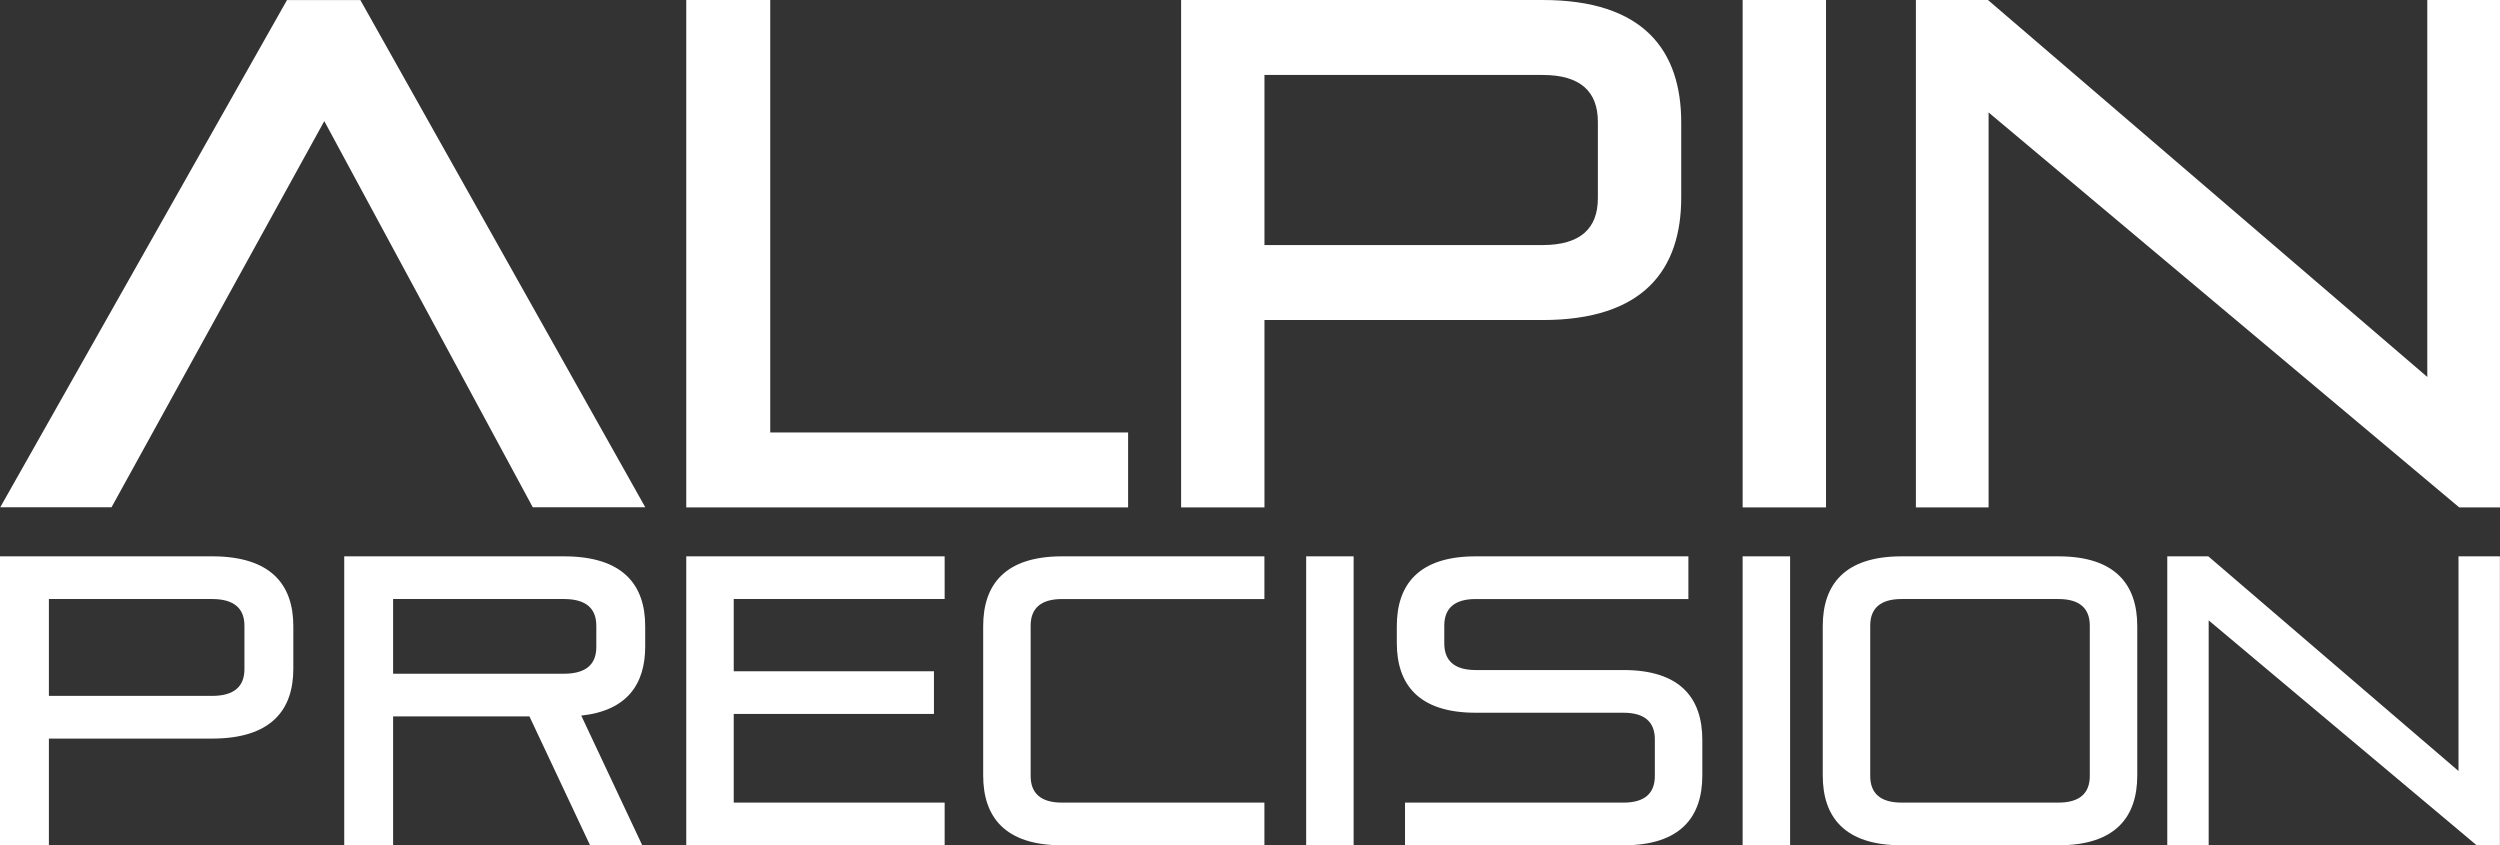 <?xml version="1.0" encoding="UTF-8"?><svg id="Ebene_2" xmlns="http://www.w3.org/2000/svg" width="2156.41" height="729.12" viewBox="0 0 2156.41 729.12"><rect x="0" y="0" width="2156.41" height="729.12" fill="#333333" stroke="none"/><defs><style>.cls-1{fill:#fff;}</style></defs><g id="svg5582"><path id="path1168" class="cls-1" d="m0,479.88v249.24h42.17v-92.05h140.77c50.73,0,70.07-24.43,70.07-60.19v-36.82c0-35.76-19.34-60.19-70.07-60.19H0Zm42.17,36.82h140.77c19.02,0,27.9,8.14,27.9,23.01v37.53c0,14.87-8.88,23.01-27.9,23.01H42.17v-83.55Zm212.08,108.45l3.32,1.69-3.32-1.69Zm337.69-145.27v249.24h222.88v-36.82h-181.93v-76.47h172.7v-36.82h-172.7v-62.31h181.93v-36.82h-222.88Zm324.15,0c-49.25,0-68.03,24.43-68.03,60.19v128.87c0,35.76,18.78,60.19,68.03,60.19h174.54v-36.82h-174.54c-18.47,0-27.09-8.14-27.09-23.01v-129.58c0-14.87,8.62-23.01,27.09-23.01h174.54v-36.82h-174.54Zm210.56,0v249.24h40.94v-249.24h-40.94Zm146.22,0c-49.25,0-68.03,24.43-68.03,60.19v14.52c0,35.76,18.78,60.19,68.03,60.19h127.45c18.47,0,27.09,8.14,27.09,23.01v31.51c0,14.87-8.62,23.01-27.09,23.01h-188.4v36.82h188.4c49.25,0,68.03-24.43,68.03-60.19v-30.8c0-35.76-18.78-60.19-68.03-60.19h-127.45c-18.47,0-27.09-8.14-27.09-23.01v-15.22c0-14.87,8.62-23.01,27.09-23.01h183.47v-36.82h-183.47Zm230.26,0v249.24h40.94v-249.24h-40.94Zm137.14,0c-49.25,0-68.03,24.43-68.03,60.19v128.87c0,35.76,18.78,60.18,68.03,60.18h135.22c49.25,0,68.03-24.43,68.03-60.18v-128.87c0-35.76-18.78-60.19-68.03-60.19h-135.22Zm0,36.82h135.22c18.47,0,27.09,8.14,27.09,23.01v129.58c0,14.87-8.62,23.01-27.09,23.01h-135.22c-18.47,0-27.09-8.14-27.09-23.01v-129.58c0-14.87,8.62-23.01,27.09-23.01Zm229.14-36.82v249.24h35.71v-194.01l231.19,194.01h20.01v-249.24h-35.71v185.16l-215.79-185.16h-35.4Zm-1572.49,0v249.24h42.16v-111.17h117.6l52.3,111.17h45.01l-52.62-111.87c39.62-4.25,55.15-27.26,55.15-59.48v-17.7c0-35.76-19.34-60.19-70.05-60.19h-189.55Zm42.16,36.82h147.39c19.02,0,27.89,8.14,27.89,23.01v18.41c0,14.87-8.88,23.01-27.89,23.01h-147.39v-64.43ZM247.55.06L.21,437.57h95.98L279.72,104.46l179.84,333.1h97.04L310.84.06h-63.29ZM591.94,0v437.68h381.12v-64.66h-308.68V0h-72.44ZM1018.78,0v437.68h71.9v-161.64h240.02c86.49,0,119.47-42.9,119.47-105.69v-64.66c0-62.79-32.98-105.69-119.47-105.69h-311.92Zm71.9,64.66h240.02c32.44,0,47.57,14.3,47.57,40.41v65.9c0,26.11-15.14,40.41-47.57,40.41h-240.02V64.66ZM1503.15,0v437.68h71.9V0h-71.9ZM1652.58,0v437.68h62.71V96.99l405.98,340.7h35.14V0h-62.71v325.15L1714.75,0h-62.17Z"/></g></svg>
